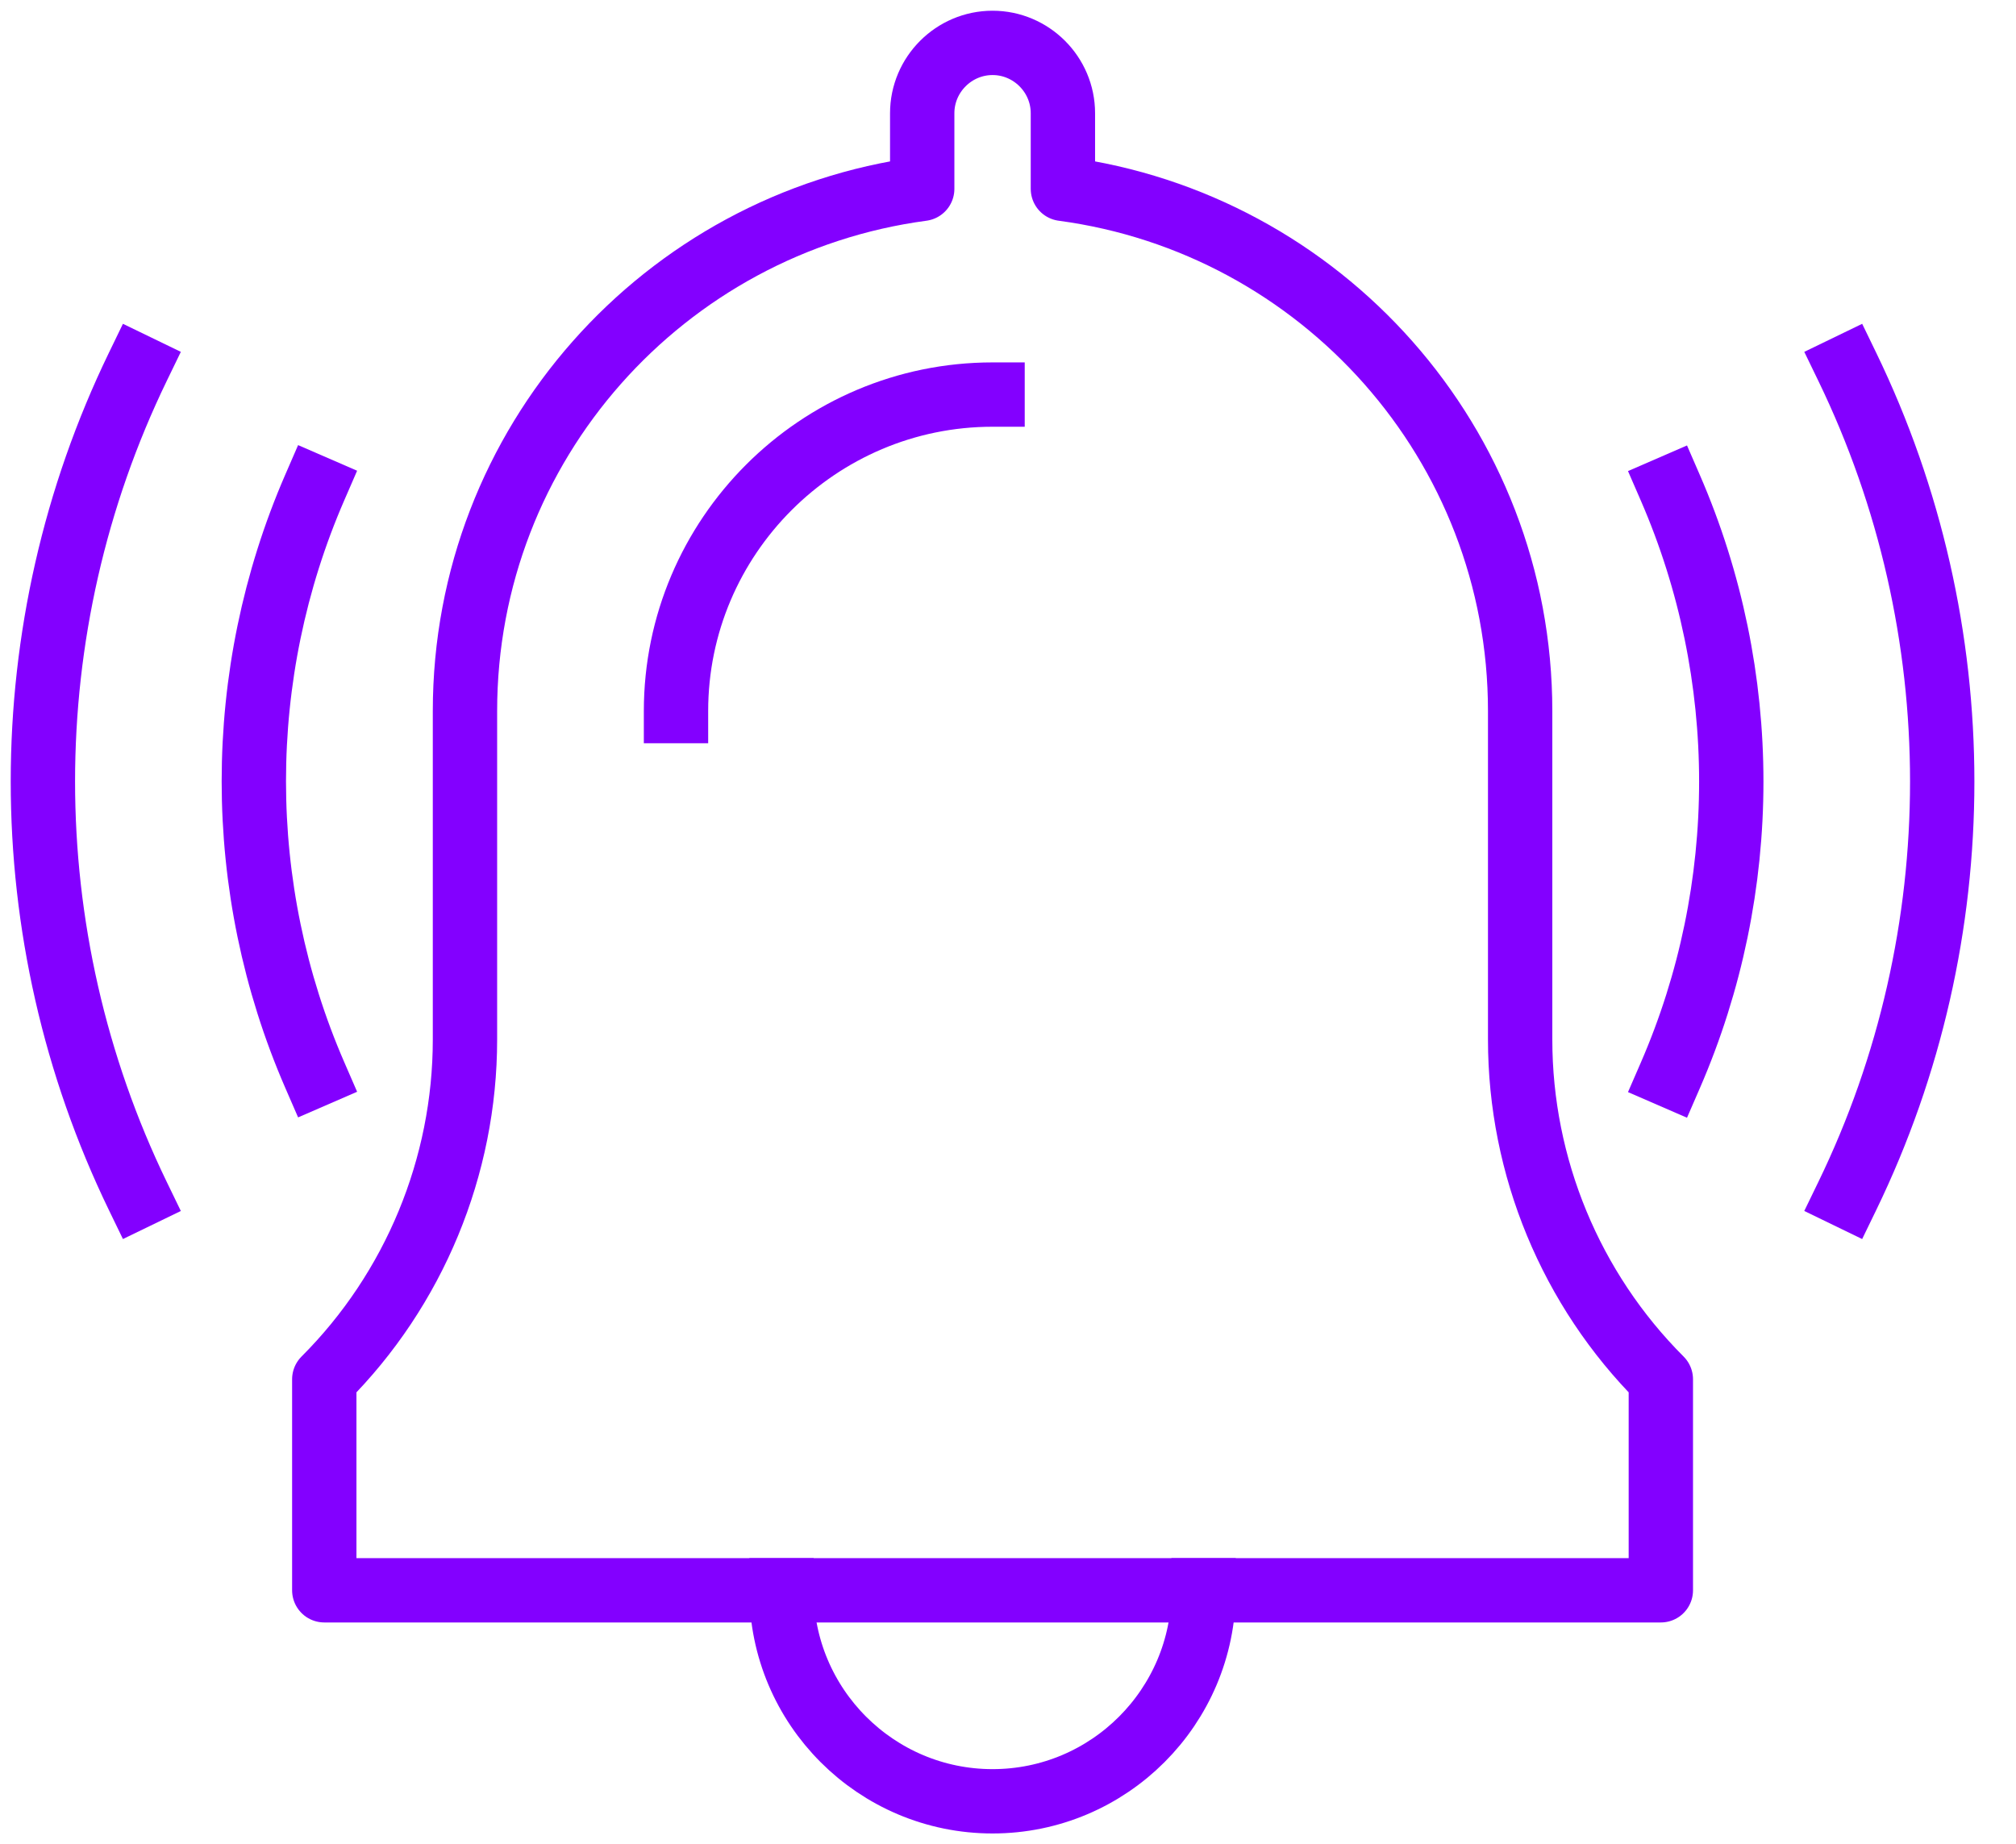 <svg xmlns="http://www.w3.org/2000/svg" width="47" height="43" viewBox="0 0 47 43" fill="none"><path d="M15.76 16.58C15.76 12.512 19.073 9.2 23.14 9.2" stroke="#8300FF" stroke-width="1.5" stroke-linecap="square" stroke-linejoin="round"></path><path d="M28.06 37.08C28.06 39.794 25.854 42 23.14 42C20.426 42 18.22 39.794 18.22 37.08" stroke="#8300FF" stroke-width="1.5" stroke-linecap="square" stroke-linejoin="round"></path><path d="M35.44 24.239V16.58C35.44 10.348 30.799 5.207 24.78 4.403V2.64C24.78 1.738 24.042 1 23.14 1C22.238 1 21.5 1.738 21.5 2.64V4.403C15.481 5.207 10.84 10.348 10.84 16.58V24.239C10.84 27.199 9.659 30.061 7.56 32.16V37.08H38.72V32.16C36.621 30.061 35.44 27.207 35.44 24.239Z" stroke="#8300FF" stroke-width="1.5" stroke-linecap="square" stroke-linejoin="round"></path><path d="M43.066 27.888C46.018 21.803 46.018 14.645 43.066 8.552" stroke="#8300FF" stroke-width="1.5" stroke-linecap="square" stroke-linejoin="round"></path><path d="M38.941 11.373C40.836 15.735 40.836 20.713 38.941 25.075" stroke="#8300FF" stroke-width="1.5" stroke-linecap="square" stroke-linejoin="round"></path><path d="M7.339 25.067C5.444 20.705 5.444 15.728 7.339 11.365" stroke="#8300FF" stroke-width="1.5" stroke-linecap="square" stroke-linejoin="round"></path><path d="M3.214 8.552C0.262 14.645 0.262 21.795 3.214 27.888" stroke="#8300FF" stroke-width="1.5" stroke-linecap="square" stroke-linejoin="round"></path></svg>